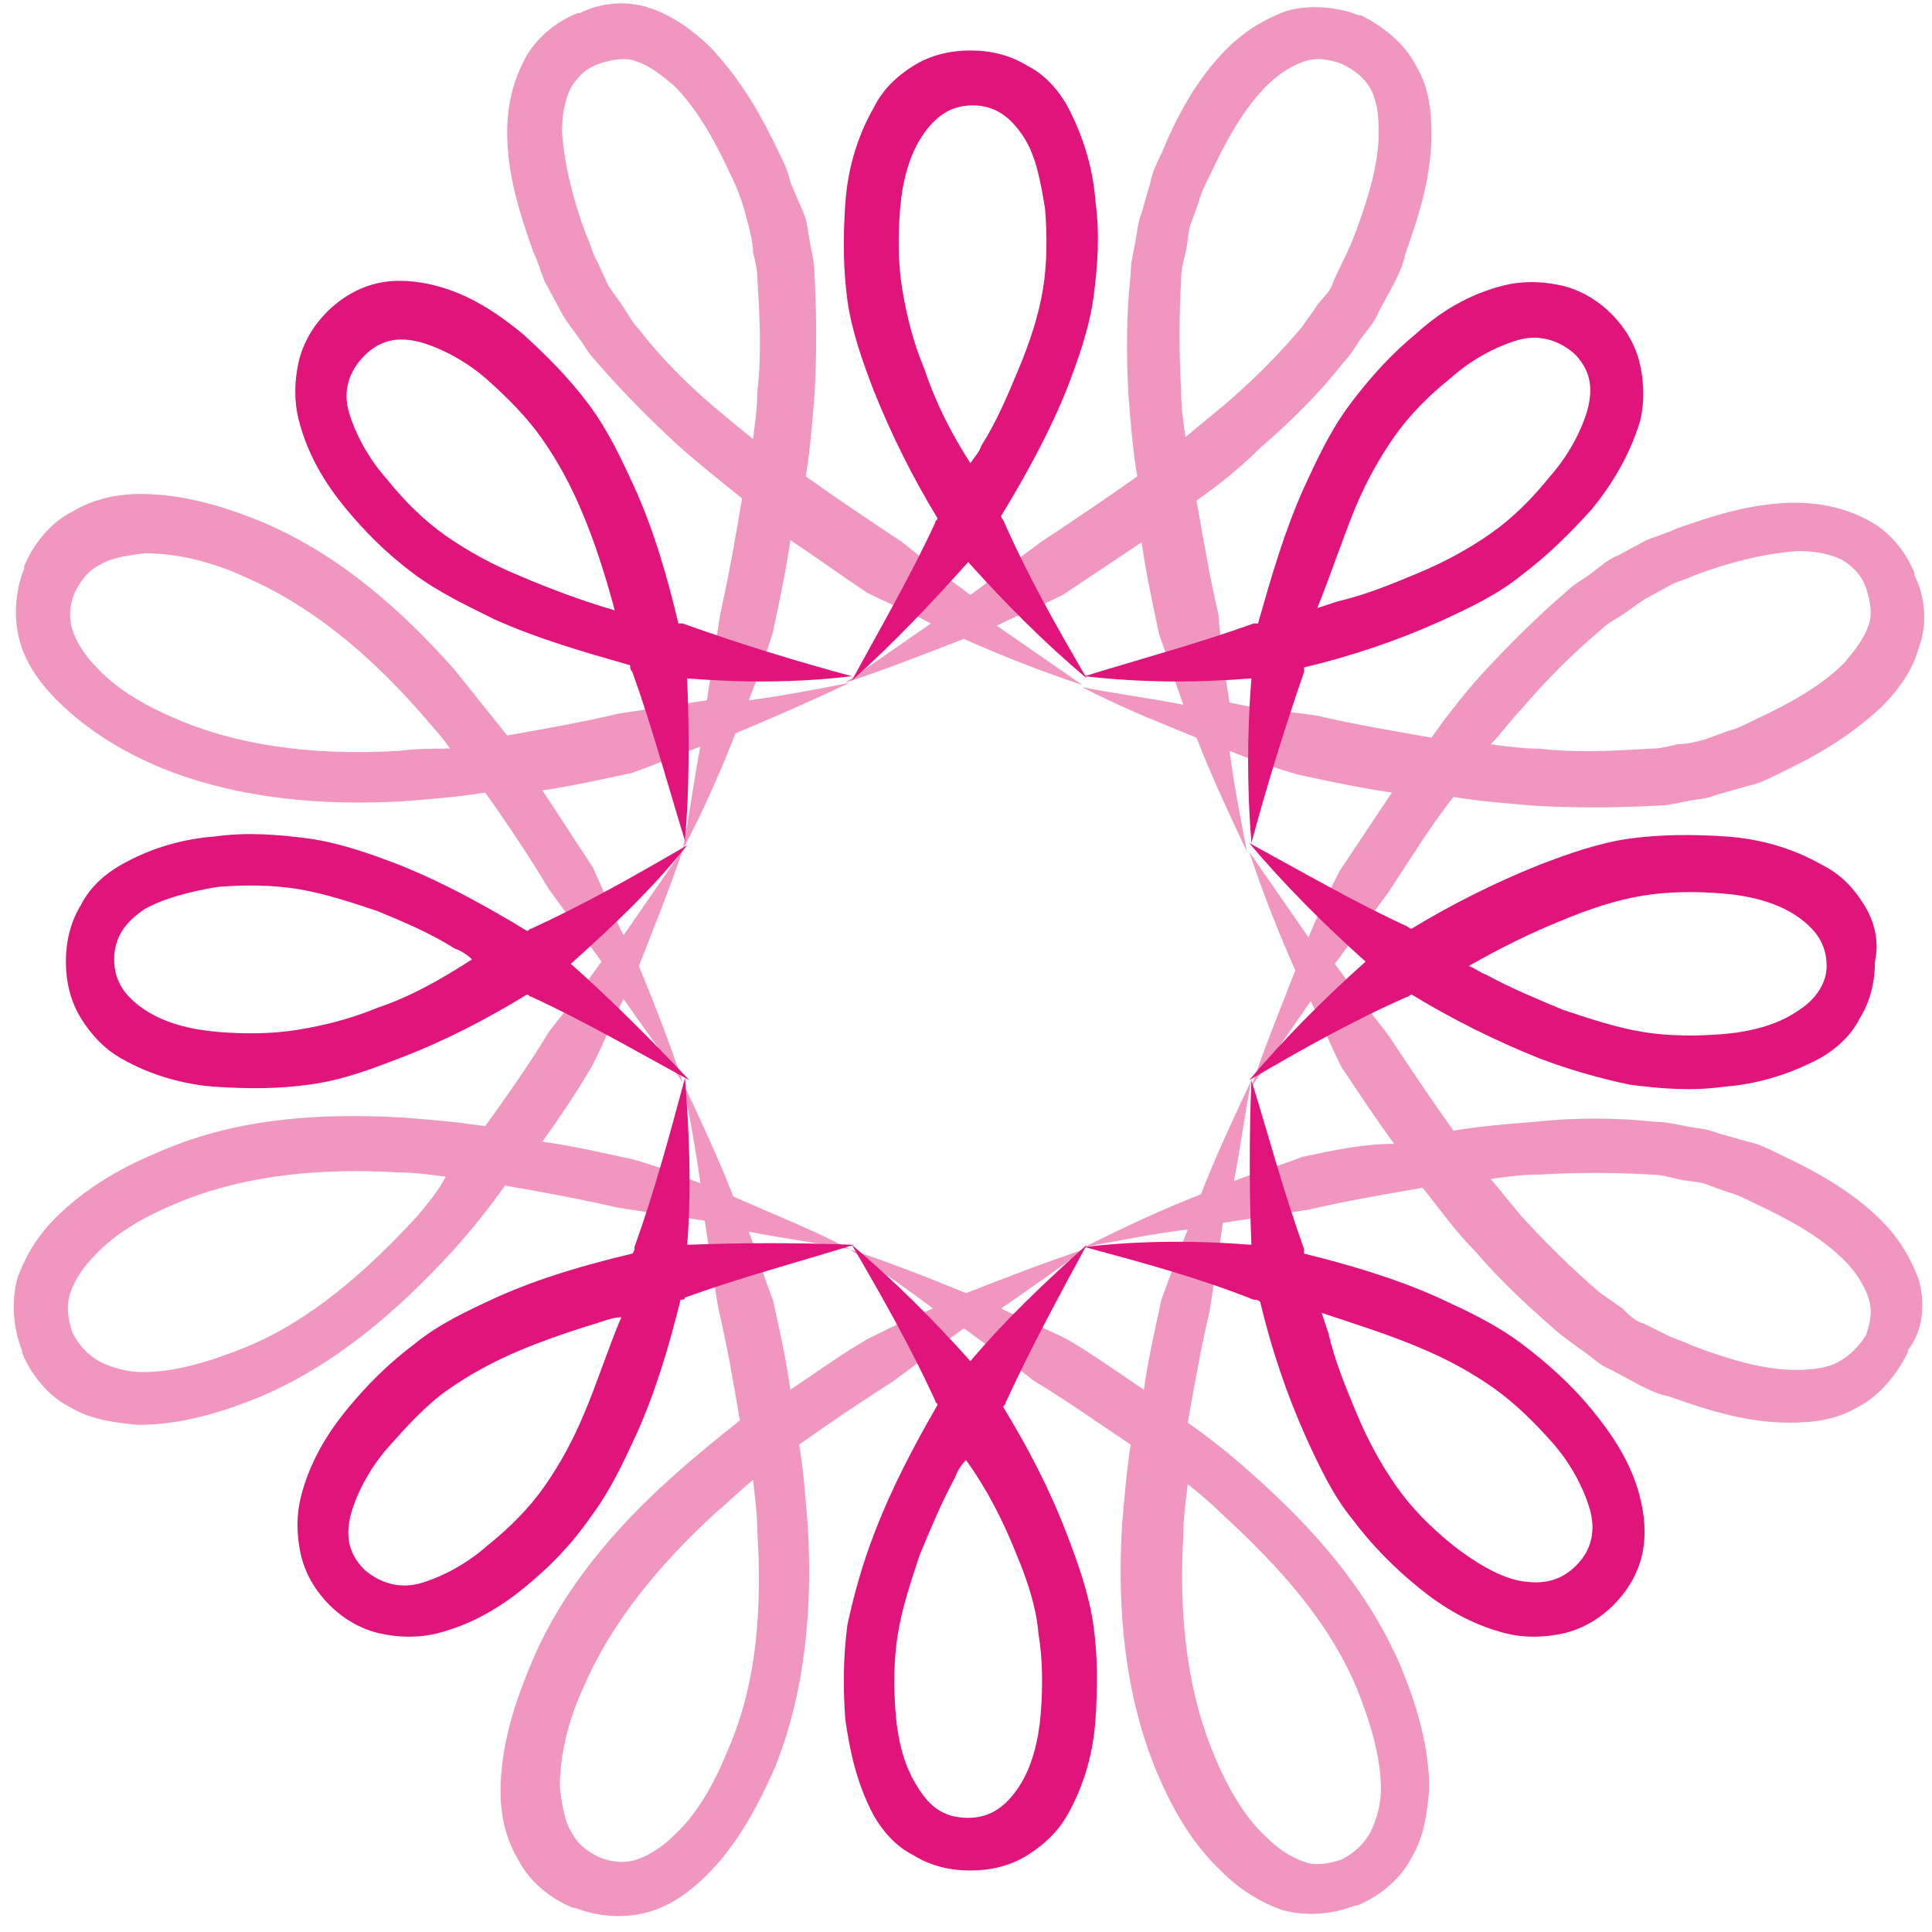 <?xml version="1.0" encoding="utf-8"?>
<!-- Generator: Adobe Illustrator 26.3.1, SVG Export Plug-In . SVG Version: 6.00 Build 0)  -->
<!DOCTYPE svg PUBLIC "-//W3C//DTD SVG 1.1//EN" "http://www.w3.org/Graphics/SVG/1.1/DTD/svg11.dtd">
<svg version="1.1" id="Слой_1" xmlns:x="http://ns.adobe.com/Extensibility/1.0/" xmlns:i="http://ns.adobe.com/AdobeIllustrator/10.0/" xmlns:graph="http://ns.adobe.com/Graphs/1.0/"
	 xmlns="http://www.w3.org/2000/svg" xmlns:xlink="http://www.w3.org/1999/xlink" x="0px" y="0px" viewBox="0 0 88 88"
	 style="enable-background:new 0 0 88 88;" xml:space="preserve">
<style type="text/css">
	.st0{fill:#F196BF;}
	.st1{fill:#E1147B;}
</style>
<path class="st0" d="M87.4,58.3c-0.4-1.1-1-2-1.7-2.7c-1.4-1.4-3.1-2.3-4.8-3.1c-0.4-0.2-0.8-0.4-1.3-0.5l-1.4-0.4
	c-0.5-0.2-0.9-0.2-1.4-0.3s-0.9-0.2-1.4-0.2c-1.8-0.2-3.7-0.2-5.5,0c-1.3,0.1-2.5,0.2-3.7,0.4c-1-1.4-2-2.9-3-4.4
	c-0.8-1-1.6-2.1-2.4-3.2c0.8-1.1,1.6-2.1,2.4-3.2c1-1.5,1.9-3,3-4.4c1.2,0.2,2.5,0.3,3.7,0.4c1.8,0.1,3.6,0.1,5.5,0
	c0.5,0,0.9-0.1,1.4-0.2c0.5-0.1,0.9-0.1,1.4-0.3l1.4-0.4c0.5-0.1,0.9-0.3,1.3-0.5c1.7-0.8,3.3-1.7,4.8-3.1c0.7-0.7,1.4-1.6,1.7-2.7
	c0.4-1.1,0.3-2.3-0.2-3.3l0,0v-0.1c-0.4-1-1.2-2-2.3-2.5c-1-0.5-2.1-0.7-3.1-0.7c-2,0-3.8,0.6-5.5,1.2c-0.4,0.2-0.8,0.3-1.3,0.5
	l-1.3,0.7c-0.5,0.2-0.8,0.5-1.2,0.8s-0.8,0.5-1.1,0.8c-1.4,1.2-2.7,2.5-3.9,3.8c-0.8,0.9-1.6,1.9-2.3,2.9c-1.7-0.3-3.5-0.6-5.2-1
	c-1.3-0.2-2.7-0.3-4-0.6c-0.2-1.3-0.4-2.6-0.5-4c-0.4-1.7-0.7-3.5-1-5.2c1-0.7,2-1.5,2.9-2.4c1.4-1.2,2.7-2.5,3.8-3.9
	c0.3-0.3,0.6-0.8,0.8-1.1c0.3-0.4,0.6-0.7,0.8-1.2l0.7-1.3c0.2-0.4,0.4-0.8,0.5-1.3c0.6-1.7,1.2-3.5,1.2-5.5c0-1-0.1-2.1-0.7-3.1
	C64,2,63,1.2,62,0.7l0,0h-0.1l0,0c-1-0.4-2.3-0.5-3.3-0.2c-1.1,0.4-2,1-2.7,1.7c-1.4,1.4-2.3,3.1-3,4.8c-0.2,0.4-0.4,0.8-0.5,1.3
	L52,9.7c-0.2,0.5-0.2,0.9-0.3,1.4s-0.2,0.9-0.2,1.4c-0.2,1.8-0.2,3.7-0.1,5.5c0.1,1.3,0.2,2.5,0.4,3.7c-1.4,1-2.9,2-4.4,3
	c-1.1,0.8-2.1,1.6-3.2,2.4c-1.1-0.8-2.1-1.6-3.1-2.4c-1.5-1-3-2-4.4-3c0.2-1.2,0.3-2.5,0.4-3.7c0.1-1.8,0.1-3.6,0-5.5
	c0-0.5-0.1-0.9-0.2-1.4c-0.1-0.5-0.1-0.9-0.3-1.4L36,8.3c-0.1-0.5-0.3-0.9-0.5-1.3c-0.8-1.7-1.7-3.3-3.1-4.8
	c-0.7-0.7-1.6-1.4-2.7-1.8c-1.1-0.4-2.3-0.3-3.3,0.2h-0.1c-1,0.4-2,1.2-2.5,2.3c-0.5,1-0.7,2.1-0.7,3.1c0,2,0.6,3.8,1.2,5.5
	c0.2,0.4,0.3,0.8,0.5,1.3l0.7,1.3c0.2,0.4,0.5,0.8,0.8,1.2s0.5,0.8,0.8,1.1c1.2,1.4,2.5,2.7,3.8,3.9c0.9,0.8,1.9,1.6,2.9,2.4
	c-0.3,1.8-0.6,3.5-1,5.3c-0.2,1.3-0.4,2.6-0.6,3.9c-1.3,0.2-2.7,0.4-4,0.6c-1.7,0.4-3.4,0.7-5.1,1c-0.8-1-1.6-2-2.4-3
	c-2.4-2.7-5.2-5.2-8.7-6.7c-1.7-0.7-3.6-1.3-5.6-1.3c-1,0-2.1,0.2-3.1,0.8c-1,0.5-1.8,1.5-2.2,2.5l0,0v0.1l0,0
	c-0.4,1-0.5,2.2-0.2,3.3c0.3,1.1,1,2,1.7,2.7C4,33.3,5.7,34.3,7.4,35c3.5,1.4,7.3,1.7,10.9,1.5c1.3-0.1,2.6-0.2,3.8-0.4
	c1,1.4,2,2.9,2.9,4.4c0.8,1.1,1.6,2.2,2.4,3.3C26.6,44.9,25.8,46,25,47c-0.9,1.5-1.9,2.9-2.9,4.3c-1.3-0.2-2.5-0.3-3.8-0.4
	c-3.6-0.2-7.4,0-10.9,1.5C5.7,53.1,4,54,2.5,55.5c-0.7,0.7-1.3,1.6-1.7,2.7c-0.3,1.1-0.2,2.3,0.2,3.3l0,0v0.1l0,0
	c0.4,1,1.2,2,2.2,2.5c1,0.6,2.1,0.7,3.1,0.8c2,0,3.9-0.6,5.6-1.3c3.5-1.5,6.3-4,8.7-6.6c0.9-1,1.7-2,2.4-3c1.7,0.3,3.4,0.6,5.1,1
	c1.3,0.2,2.6,0.4,4,0.6c0.2,1.3,0.4,2.6,0.6,3.9c0.4,1.7,0.7,3.4,1,5.2c-1,0.8-2,1.6-3,2.5c-2.7,2.4-5.2,5.3-6.6,8.8
	c-0.7,1.7-1.3,3.6-1.3,5.6c0,1,0.2,2.1,0.8,3.1c0.5,1,1.5,1.8,2.5,2.2h0.1c1,0.4,2.2,0.5,3.3,0.2s2-1,2.7-1.7
	c1.4-1.4,2.3-3.1,3.1-4.9c1.4-3.5,1.7-7.3,1.5-10.9c-0.1-1.3-0.2-2.6-0.4-3.8c1.4-1,2.9-2,4.3-2.9c1.1-0.8,2.1-1.6,3.2-2.4
	c1.1,0.8,2.2,1.6,3.2,2.4c1.5,0.9,2.9,1.9,4.4,2.9c-0.2,1.3-0.3,2.6-0.4,3.8c-0.2,3.6,0.1,7.4,1.5,10.9c0.7,1.7,1.6,3.4,3.1,4.8
	c0.7,0.7,1.6,1.3,2.7,1.7c1.1,0.3,2.3,0.2,3.3-0.2h0.1c1-0.4,2-1.2,2.5-2.2c0.6-1,0.7-2.1,0.8-3.1c0-2-0.6-3.9-1.3-5.6
	c-1.5-3.5-4-6.3-6.7-8.7c-1-0.9-2-1.7-3-2.4c0.3-1.7,0.6-3.4,1-5.1c0.2-1.3,0.4-2.7,0.6-4c1.3-0.2,2.6-0.4,3.9-0.6
	c1.7-0.4,3.5-0.7,5.2-1c0.8,1,1.5,2,2.4,2.9c1.2,1.4,2.5,2.6,3.9,3.8c0.4,0.3,0.8,0.6,1.1,0.8c0.4,0.3,0.7,0.6,1.2,0.8l1.3,0.7
	c0.4,0.2,0.8,0.4,1.3,0.5c1.7,0.6,3.5,1.2,5.5,1.2c1,0,2.1-0.1,3.1-0.7c1-0.5,1.8-1.5,2.3-2.5v-0.1l0,0
	C87.6,60.6,87.7,59.4,87.4,58.3z M69.3,32.3c1.1-1.3,2.3-2.5,3.6-3.6c0.3-0.3,0.7-0.5,1-0.7s0.7-0.5,1-0.7l1.1-0.6
	c0.3-0.2,0.8-0.3,1.2-0.5c1.6-0.6,3.2-1,4.7-1.1c0.7,0,1.4,0.1,2,0.4c0.5,0.3,0.9,0.7,1.1,1.3c0.2,0.6,0.3,1.2,0.1,1.7
	c-0.2,0.6-0.6,1.1-1.1,1.7c-1.1,1.1-2.6,1.9-4.1,2.6c-0.4,0.2-0.8,0.4-1.2,0.5l-1.1,0.4c-0.4,0.1-0.8,0.2-1.2,0.2
	c-0.4,0.1-0.8,0.2-1.2,0.2c-1.7,0.1-3.4,0.2-5.1,0c-0.7,0-1.5-0.1-2.2-0.2C68.4,33.4,68.8,32.8,69.3,32.3z M53.8,17.8
	c-0.1-1.7-0.1-3.4,0-5.1c0-0.4,0.1-0.8,0.2-1.2c0.1-0.4,0.1-0.8,0.2-1.2l0.4-1.1c0.1-0.4,0.3-0.8,0.5-1.2c0.7-1.5,1.5-3,2.6-4.1
	c0.5-0.5,1.1-0.9,1.7-1.1c0.6-0.2,1.1-0.1,1.7,0.1c0.6,0.3,1,0.6,1.3,1.1s0.4,1.2,0.4,2c0,1.5-0.5,3.1-1.1,4.7
	c-0.3,0.8-0.7,1.5-1,2.2c-0.1,0.4-0.5,0.7-0.7,1s-0.5,0.7-0.7,1c-1.1,1.3-2.3,2.5-3.6,3.6c-0.6,0.5-1.1,0.9-1.7,1.4
	C53.9,19.3,53.8,18.6,53.8,17.8z M32.6,18.6c-1.3-1.1-2.5-2.3-3.5-3.6c-0.3-0.3-0.5-0.7-0.7-1s-0.5-0.7-0.7-1l-0.5-1.1
	c-0.2-0.3-0.3-0.8-0.5-1.2c-0.6-1.6-1-3.2-1.1-4.7c0-0.7,0.1-1.4,0.4-2c0.3-0.5,0.7-0.9,1.3-1.1c0.6-0.2,1.2-0.3,1.7-0.1
	c0.6,0.2,1.1,0.6,1.7,1.1C31.8,5,32.6,6.5,33.3,8c0.4,0.8,0.6,1.5,0.8,2.3c0.1,0.4,0.2,0.8,0.2,1.2c0.1,0.4,0.2,0.8,0.2,1.2
	c0.1,1.7,0.2,3.4,0,5.1c0,0.7-0.1,1.4-0.2,2.2C33.8,19.6,33.2,19.1,32.6,18.6z M18.2,34.2c-3.4,0.2-6.8-0.1-9.8-1.3
	c-1.5-0.6-3-1.4-4-2.5c-0.5-0.5-0.9-1.1-1.1-1.7c-0.2-0.6-0.1-1.2,0.1-1.7c0.3-0.6,0.6-1,1.2-1.3c0.5-0.3,1.2-0.4,2-0.5
	c1.5,0,3.1,0.4,4.6,1.1c3,1.3,5.6,3.5,7.9,6.1c0.5,0.6,1,1.1,1.4,1.7C19.7,34.1,18.9,34.1,18.2,34.2z M19,55.4
	c-2.3,2.5-4.9,4.8-7.9,6C9.6,62,8,62.5,6.5,62.5c-0.7,0-1.4-0.2-2-0.5c-0.5-0.3-0.9-0.7-1.2-1.3c-0.2-0.6-0.3-1.2-0.1-1.8
	s0.6-1.2,1.1-1.7c1-1.1,2.5-1.9,4-2.5c3-1.2,6.4-1.5,9.8-1.3c0.7,0,1.5,0.1,2.2,0.2C20,54.2,19.5,54.8,19,55.4z M34.5,69.8
	c0.2,3.4,0,6.8-1.3,9.8c-0.6,1.5-1.4,3-2.5,4c-0.5,0.5-1.1,0.9-1.7,1.1c-0.6,0.2-1.2,0.1-1.7-0.1c-0.6-0.3-1-0.6-1.3-1.2
	c-0.3-0.5-0.4-1.2-0.5-2c0-1.5,0.4-3.1,1.1-4.6c1.3-3,3.5-5.6,6-7.9c0.6-0.5,1.1-1,1.7-1.5C34.4,68.3,34.5,69.1,34.5,69.8z M55.7,69
	c2.5,2.3,4.8,4.8,6.1,7.9c0.6,1.5,1.1,3.1,1.1,4.6c0,0.7-0.2,1.4-0.5,2c-0.3,0.5-0.7,0.9-1.3,1.2c-0.6,0.2-1.2,0.3-1.7,0.1
	c-0.6-0.2-1.2-0.6-1.7-1.1c-1.1-1-1.9-2.5-2.5-4c-1.2-3-1.5-6.4-1.3-9.8c0-0.7,0.1-1.5,0.2-2.3C54.6,68,55.2,68.5,55.7,69z
	 M59.3,52.7c-1,0.4-2.1,0.7-3.1,1.1c0.3-1.5,0.5-3.1,0.8-4.6c-0.8,1.7-1.6,3.4-2.3,5.2c-1.8,0.7-3.5,1.5-5.3,2.4
	c1.6-0.3,3.1-0.6,4.7-0.8c-0.4,1-0.8,2.1-1.2,3.2c-0.3,1.4-0.6,2.7-0.8,4.1c-1.2-0.8-2.3-1.6-3.5-2.3c-1-0.5-2-0.9-3-1.4
	c1.3-0.9,2.6-1.8,3.8-2.7c-1.8,0.6-3.6,1.3-5.4,2c-1.7-0.7-3.5-1.4-5.3-2c1.3,0.9,2.6,1.8,3.8,2.7c-1,0.4-2,0.9-3,1.4
	c-1.2,0.7-2.3,1.5-3.5,2.3c-0.2-1.4-0.5-2.8-0.8-4.1c-0.4-1-0.7-2.1-1.1-3.1c1.5,0.3,3.1,0.5,4.6,0.8c-1.7-0.9-3.5-1.6-5.3-2.4
	c-0.7-1.8-1.5-3.5-2.3-5.2c0.3,1.5,0.6,3.1,0.8,4.6c-1-0.4-2-0.8-3.1-1.1c-1.4-0.3-2.7-0.6-4.1-0.8c0.8-1.1,1.6-2.3,2.3-3.5
	c0.5-1,0.9-2,1.4-3c0.9,1.3,1.8,2.5,2.7,3.8c-0.6-1.8-1.3-3.6-2-5.3c0.7-1.8,1.4-3.5,2-5.3c-0.9,1.3-1.8,2.6-2.7,3.9
	c-0.5-1-0.9-2-1.4-3.1c-0.8-1.2-1.5-2.3-2.3-3.5c1.4-0.2,2.7-0.5,4.1-0.8c1.1-0.4,2.1-0.8,3.1-1.2c-0.3,1.6-0.5,3.1-0.8,4.7
	c0.9-1.7,1.7-3.5,2.4-5.3c1.7-0.7,3.5-1.5,5.2-2.3c-1.5,0.3-3.1,0.6-4.6,0.8c0.4-1,0.8-2.1,1.1-3.1c0.3-1.4,0.6-2.8,0.8-4.2
	c1.2,0.8,2.3,1.6,3.5,2.4c1,0.5,2,0.9,2.9,1.4c-1.3,0.9-2.6,1.8-3.9,2.7c1.8-0.6,3.6-1.3,5.4-2c1.8,0.8,3.6,1.5,5.4,2.1
	c-1.3-0.9-2.6-1.8-3.9-2.7c1-0.5,2-0.9,3-1.4c1.2-0.8,2.4-1.6,3.6-2.4c0.2,1.4,0.5,2.8,0.8,4.2c0.4,1.1,0.7,2.1,1.1,3.2
	c-1.5-0.3-3.1-0.5-4.6-0.8c1.7,0.9,3.5,1.6,5.2,2.3c0.7,1.8,1.5,3.5,2.3,5.2c-0.3-1.5-0.6-3.1-0.8-4.6c1,0.4,2.1,0.8,3.2,1.1
	c1.4,0.3,2.8,0.6,4.2,0.8c-0.8,1.2-1.6,2.4-2.4,3.6c-0.5,1-1,2-1.4,3c-0.9-1.3-1.8-2.6-2.7-3.9c0.6,1.8,1.3,3.6,2.1,5.4
	c-0.7,1.8-1.4,3.5-2,5.3c0.9-1.3,1.8-2.6,2.7-3.9c0.5,1,0.9,2,1.4,3c0.8,1.2,1.6,2.4,2.4,3.5C62.1,52.1,60.7,52.4,59.3,52.7z
	 M83.8,62c-0.5,0.3-1.2,0.4-2,0.4c-1.5,0-3.1-0.5-4.7-1.1c-0.4-0.2-0.8-0.3-1.2-0.5l-1-0.5c-0.4-0.1-0.7-0.4-1-0.7
	c-0.3-0.2-0.7-0.5-1-0.7c-1.3-1.1-2.5-2.3-3.6-3.5c-0.5-0.6-0.9-1.1-1.4-1.7c0.7-0.1,1.4-0.2,2.2-0.2c1.7-0.1,3.4-0.1,5.1,0
	c0.4,0,0.8,0.1,1.2,0.2c0.4,0.1,0.8,0.1,1.2,0.2l1.1,0.4c0.4,0.1,0.8,0.3,1.2,0.5c1.5,0.7,3,1.5,4.1,2.6c0.5,0.5,0.9,1.1,1.1,1.7
	c0.2,0.6,0.1,1.1-0.1,1.7C84.7,61.3,84.3,61.7,83.8,62z"/>
<path class="st1" d="M44.1,25.6c1.7,1.9,3.5,3.7,5.4,5.3c-1.4-2.4-2.7-4.7-3.8-7.2c-0.1-0.1-0.1-0.2-0.1-0.2c1.1-1.8,2.2-3.8,3-5.8
	c0.5-1.3,1-2.7,1.2-4.1c0.2-1.5,0.3-2.9,0.1-4.4c-0.1-1.4-0.5-2.9-1.3-4.4c-0.4-0.7-1-1.4-1.8-1.8c-0.8-0.5-1.7-0.7-2.6-0.7
	c-0.9,0-1.8,0.2-2.6,0.7s-1.4,1.1-1.8,1.9c-0.8,1.4-1.2,2.9-1.3,4.4s-0.1,2.9,0.1,4.4c0.2,1.4,0.7,2.8,1.2,4.1c0.8,2,1.8,4,2.9,5.8
	c0,0.1-0.1,0.1-0.1,0.2c-1.1,2.4-2.5,4.8-3.8,7.2C40.7,29.3,42.4,27.5,44.1,25.6z M42.1,16.8c-0.5-1.2-0.8-2.4-1-3.6
	s-0.2-2.5-0.1-3.7c0.1-1.2,0.4-2.4,1-3.3s1.3-1.4,2.3-1.4s1.7,0.5,2.3,1.4s0.8,2.1,1,3.3c0.1,1.2,0.1,2.5-0.1,3.7
	c-0.2,1.2-0.6,2.4-1.1,3.6s-1,2.4-1.7,3.5c-0.1,0.3-0.3,0.5-0.5,0.8C43.3,19.7,42.6,18.3,42.1,16.8z M44.2,62
	c-1.7-1.9-3.4-3.6-5.4-5.3c1.4,2.4,2.7,4.7,3.8,7.1c0,0.1,0.1,0.1,0.1,0.2c-1.1,1.9-2.1,3.8-2.9,5.9c-0.5,1.3-0.9,2.7-1.2,4.1
	c-0.2,1.5-0.2,2.9-0.1,4.3c0.2,1.4,0.5,2.9,1.3,4.4c0.4,0.7,1,1.4,1.8,1.8c0.8,0.5,1.7,0.7,2.6,0.7c0.9,0,1.8-0.2,2.6-0.7
	s1.4-1.1,1.8-1.8c0.8-1.4,1.2-2.9,1.3-4.4s0.1-2.9-0.1-4.3c-0.2-1.4-0.7-2.8-1.2-4.1c-0.8-2.1-1.8-4-2.9-5.8c0-0.1,0.1-0.1,0.1-0.2
	c1.1-2.4,2.4-4.8,3.7-7.2C47.6,58.4,45.8,60.1,44.2,62z M46.3,70.8c0.5,1.2,0.9,2.4,1,3.6c0.2,1.2,0.2,2.5,0.1,3.7
	c-0.1,1.2-0.4,2.4-1,3.3s-1.3,1.4-2.3,1.4s-1.7-0.4-2.3-1.4c-0.6-0.9-0.9-2.1-1-3.3c-0.1-1.2-0.1-2.5,0.1-3.7c0.2-1.2,0.6-2.4,1-3.6
	c0.5-1.2,1-2.4,1.6-3.5c0.1-0.3,0.3-0.6,0.5-0.8C45,67.9,45.7,69.3,46.3,70.8z M84.9,41.2c-0.5-0.8-1.1-1.4-1.9-1.8
	c-1.4-0.8-2.9-1.2-4.4-1.3s-2.9-0.1-4.4,0.1c-1.4,0.2-2.8,0.7-4.1,1.2c-2,0.8-4,1.8-5.8,2.9c-0.1,0-0.2-0.1-0.2-0.1
	c-2.4-1.1-4.8-2.5-7.2-3.8c1.6,1.9,3.4,3.7,5.3,5.4c-1.9,1.7-3.7,3.5-5.3,5.4c2.4-1.4,4.7-2.7,7.2-3.8c0.1,0,0.1-0.1,0.2-0.1
	c1.8,1.1,3.8,2.1,5.8,2.9c1.3,0.5,2.7,0.9,4.1,1.2c1.5,0.2,2.9,0.3,4.3,0.1c1.4-0.1,2.9-0.5,4.4-1.3c0.7-0.4,1.4-1,1.8-1.8
	c0.5-0.8,0.7-1.7,0.7-2.6C85.6,42.9,85.4,42,84.9,41.2z M81.8,46.1c-0.9,0.6-2.1,0.9-3.3,1S76,47.2,74.8,47c-1.2-0.2-2.4-0.6-3.6-1
	c-1.2-0.5-2.4-1-3.5-1.6c-0.3-0.1-0.5-0.3-0.8-0.4c1.4-0.8,2.8-1.5,4.3-2.1c1.2-0.5,2.4-0.9,3.6-1.1c1.2-0.2,2.5-0.2,3.7-0.1
	c1.2,0.1,2.4,0.4,3.3,1c0.9,0.6,1.4,1.3,1.4,2.3C83.2,44.7,82.8,45.5,81.8,46.1z M26,43.9c1.9-1.7,3.7-3.4,5.3-5.4
	c-2.4,1.4-4.7,2.7-7.1,3.8c-0.1,0-0.1,0.1-0.2,0.1c-1.8-1.1-3.8-2.2-5.8-3c-1.3-0.5-2.7-1-4.1-1.2c-1.5-0.2-2.9-0.3-4.3-0.1
	c-1.4,0.1-2.9,0.5-4.3,1.3c-0.7,0.4-1.4,1-1.8,1.8C3.2,42,3,42.9,3,43.8c0,0.9,0.2,1.8,0.7,2.6s1.1,1.4,1.8,1.8
	c1.4,0.8,2.9,1.2,4.3,1.3c1.5,0.1,2.9,0.1,4.3-0.1c1.5-0.2,2.8-0.7,4.1-1.2c2.1-0.8,4-1.8,5.8-2.9c0.1,0,0.1,0.1,0.2,0.1
	c2.4,1.1,4.8,2.5,7.2,3.8C29.6,47.3,27.8,45.5,26,43.9z M17.2,45.9c-1.2,0.5-2.4,0.8-3.6,1c-1.2,0.2-2.5,0.2-3.7,0.1
	c-1.2-0.1-2.4-0.4-3.3-1c-0.9-0.6-1.4-1.3-1.4-2.3s0.5-1.7,1.4-2.3c0.9-0.5,2.1-0.8,3.3-1c1.2-0.1,2.5-0.1,3.7,0.1
	c1.2,0.2,2.4,0.6,3.6,1c1.2,0.5,2.4,1,3.5,1.7c0.3,0.1,0.6,0.3,0.8,0.5C20.1,44.6,18.7,45.4,17.2,45.9z M57,30.9
	c-0.2,2.5-0.2,5,0,7.5c0.7-2.6,1.5-5.2,2.4-7.8c0-0.1,0-0.1,0-0.2c2.1-0.5,4.2-1.2,6.2-2.1c1.3-0.6,2.6-1.2,3.7-2.1
	c1.2-0.9,2.2-1.9,3.2-3c0.9-1.1,1.7-2.4,2.2-4c0.2-0.8,0.2-1.7,0-2.6c-0.2-0.9-0.7-1.7-1.3-2.3S72,13.2,71.1,13
	c-0.9-0.2-1.8-0.2-2.6,0c-1.6,0.4-2.9,1.2-4,2.2c-1.1,0.9-2.1,2-3,3.2c-0.9,1.2-1.5,2.5-2.1,3.8c-0.9,2-1.5,4.1-2.1,6.2
	c-0.1,0-0.1,0-0.2,0c-2.5,0.9-5.1,1.6-7.7,2.4C52,31.1,54.5,31.1,57,30.9z M61.7,23.2c0.5-1.2,1.1-2.3,1.8-3.3
	c0.7-1,1.6-1.9,2.6-2.7c0.9-0.8,2-1.4,3-1.7s1.9,0,2.6,0.6c0.7,0.7,0.9,1.5,0.6,2.6c-0.3,1-0.9,2.1-1.7,3c-0.8,1-1.7,1.9-2.7,2.6
	s-2.1,1.3-3.3,1.8c-1.2,0.5-2.4,1-3.7,1.3c-0.3,0.1-0.6,0.2-0.9,0.3C60.6,26.2,61.1,24.7,61.7,23.2z M31.3,56.7
	c0.2-2.5,0.1-5.1-0.1-7.6c-0.7,2.6-1.4,5.2-2.3,7.7c0,0.1,0,0.2-0.1,0.3c-2.1,0.5-4.2,1.1-6.2,2c-1.3,0.6-2.6,1.2-3.7,2.1
	c-1.2,0.9-2.2,1.9-3.1,3c-0.9,1.1-1.7,2.4-2.1,4c-0.2,0.8-0.2,1.7,0,2.6s0.7,1.7,1.3,2.3c0.6,0.6,1.4,1.1,2.3,1.3
	c0.9,0.2,1.8,0.2,2.6,0c1.6-0.4,2.9-1.2,4-2.1s2.1-1.9,3-3.2c0.9-1.2,1.5-2.5,2.1-3.8c0.9-2,1.5-4.1,2-6.1c0.1,0,0.2,0,0.2-0.1
	c2.5-0.9,5.1-1.6,7.7-2.4C36.3,56.6,33.8,56.6,31.3,56.7z M26.6,64.4c-0.5,1.2-1.1,2.3-1.8,3.3s-1.6,1.9-2.6,2.7
	c-0.9,0.8-2,1.4-3,1.7c-1,0.3-1.9,0-2.6-0.6c-0.7-0.7-0.9-1.5-0.6-2.6c0.3-1,0.9-2.1,1.7-3s1.7-1.9,2.7-2.6c1-0.7,2.1-1.3,3.3-1.8
	s2.4-0.9,3.7-1.3c0.3-0.1,0.6-0.2,0.9-0.2C27.7,61.4,27.2,63,26.6,64.4z M57,56.7c-2.5-0.2-5.1-0.2-7.6,0.1c2.6,0.7,5.2,1.4,7.7,2.4
	c0.1,0,0.2,0,0.3,0.1c0.5,2.1,1.2,4.2,2.1,6.2c0.6,1.3,1.2,2.6,2.1,3.7c0.9,1.2,1.9,2.2,3,3.1c1.1,0.9,2.4,1.7,4,2.1
	c0.8,0.2,1.7,0.2,2.6,0c0.9-0.2,1.7-0.7,2.3-1.3c0.6-0.6,1.1-1.4,1.3-2.3s0.1-1.8-0.1-2.6c-0.4-1.6-1.3-2.9-2.2-4s-2-2.1-3.2-3
	s-2.5-1.5-3.8-2.1c-2-0.9-4.1-1.5-6.1-2c0-0.1,0-0.1,0-0.2c-0.9-2.5-1.6-5.1-2.4-7.7C56.9,51.7,56.9,54.2,57,56.7z M64.7,61.4
	c1.2,0.5,2.3,1.1,3.3,1.8s1.9,1.6,2.7,2.5c0.8,0.9,1.4,2,1.7,3s0.1,1.9-0.6,2.6c-0.7,0.7-1.5,0.9-2.6,0.7c-1-0.2-2.1-0.9-3-1.6
	c-1-0.8-1.9-1.7-2.6-2.7c-0.7-1-1.3-2.1-1.8-3.3c-0.5-1.2-1-2.4-1.3-3.7c-0.1-0.3-0.2-0.6-0.3-0.9C61.7,60.3,63.3,60.8,64.7,61.4z
	 M31.3,30.9c2.5,0.2,5,0.2,7.5-0.1c-2.6-0.7-5.2-1.5-7.7-2.4c-0.1,0-0.1,0-0.2,0c-0.5-2.1-1.1-4.2-2-6.2c-0.6-1.3-1.2-2.6-2.1-3.8
	c-0.9-1.2-1.9-2.2-3-3.2c-1.1-0.9-2.4-1.8-4-2.2c-0.8-0.2-1.7-0.3-2.6-0.1c-0.9,0.2-1.7,0.7-2.3,1.3s-1.1,1.4-1.3,2.3
	c-0.2,0.9-0.2,1.8,0,2.6c0.4,1.6,1.2,2.9,2.1,4c0.9,1.1,1.9,2.1,3.1,3c1.2,0.9,2.5,1.5,3.7,2.1c2,0.9,4.1,1.5,6.2,2.1
	c0,0.1,0,0.2,0.1,0.3c0.9,2.5,1.6,5.1,2.4,7.7C31.4,36,31.4,33.5,31.3,30.9z M23.6,26.2c-1.2-0.5-2.3-1.1-3.3-1.8
	c-1-0.7-1.9-1.6-2.7-2.6c-0.8-0.9-1.4-2-1.7-3c-0.3-1,0-1.9,0.7-2.6c0.7-0.7,1.5-0.9,2.6-0.6c1,0.3,2.1,0.9,3,1.7
	c0.9,0.8,1.8,1.7,2.5,2.7s1.3,2.1,1.8,3.3c0.6,1.4,1.1,3,1.5,4.5C26.6,27.4,25,26.8,23.6,26.2z"/>
</svg>
